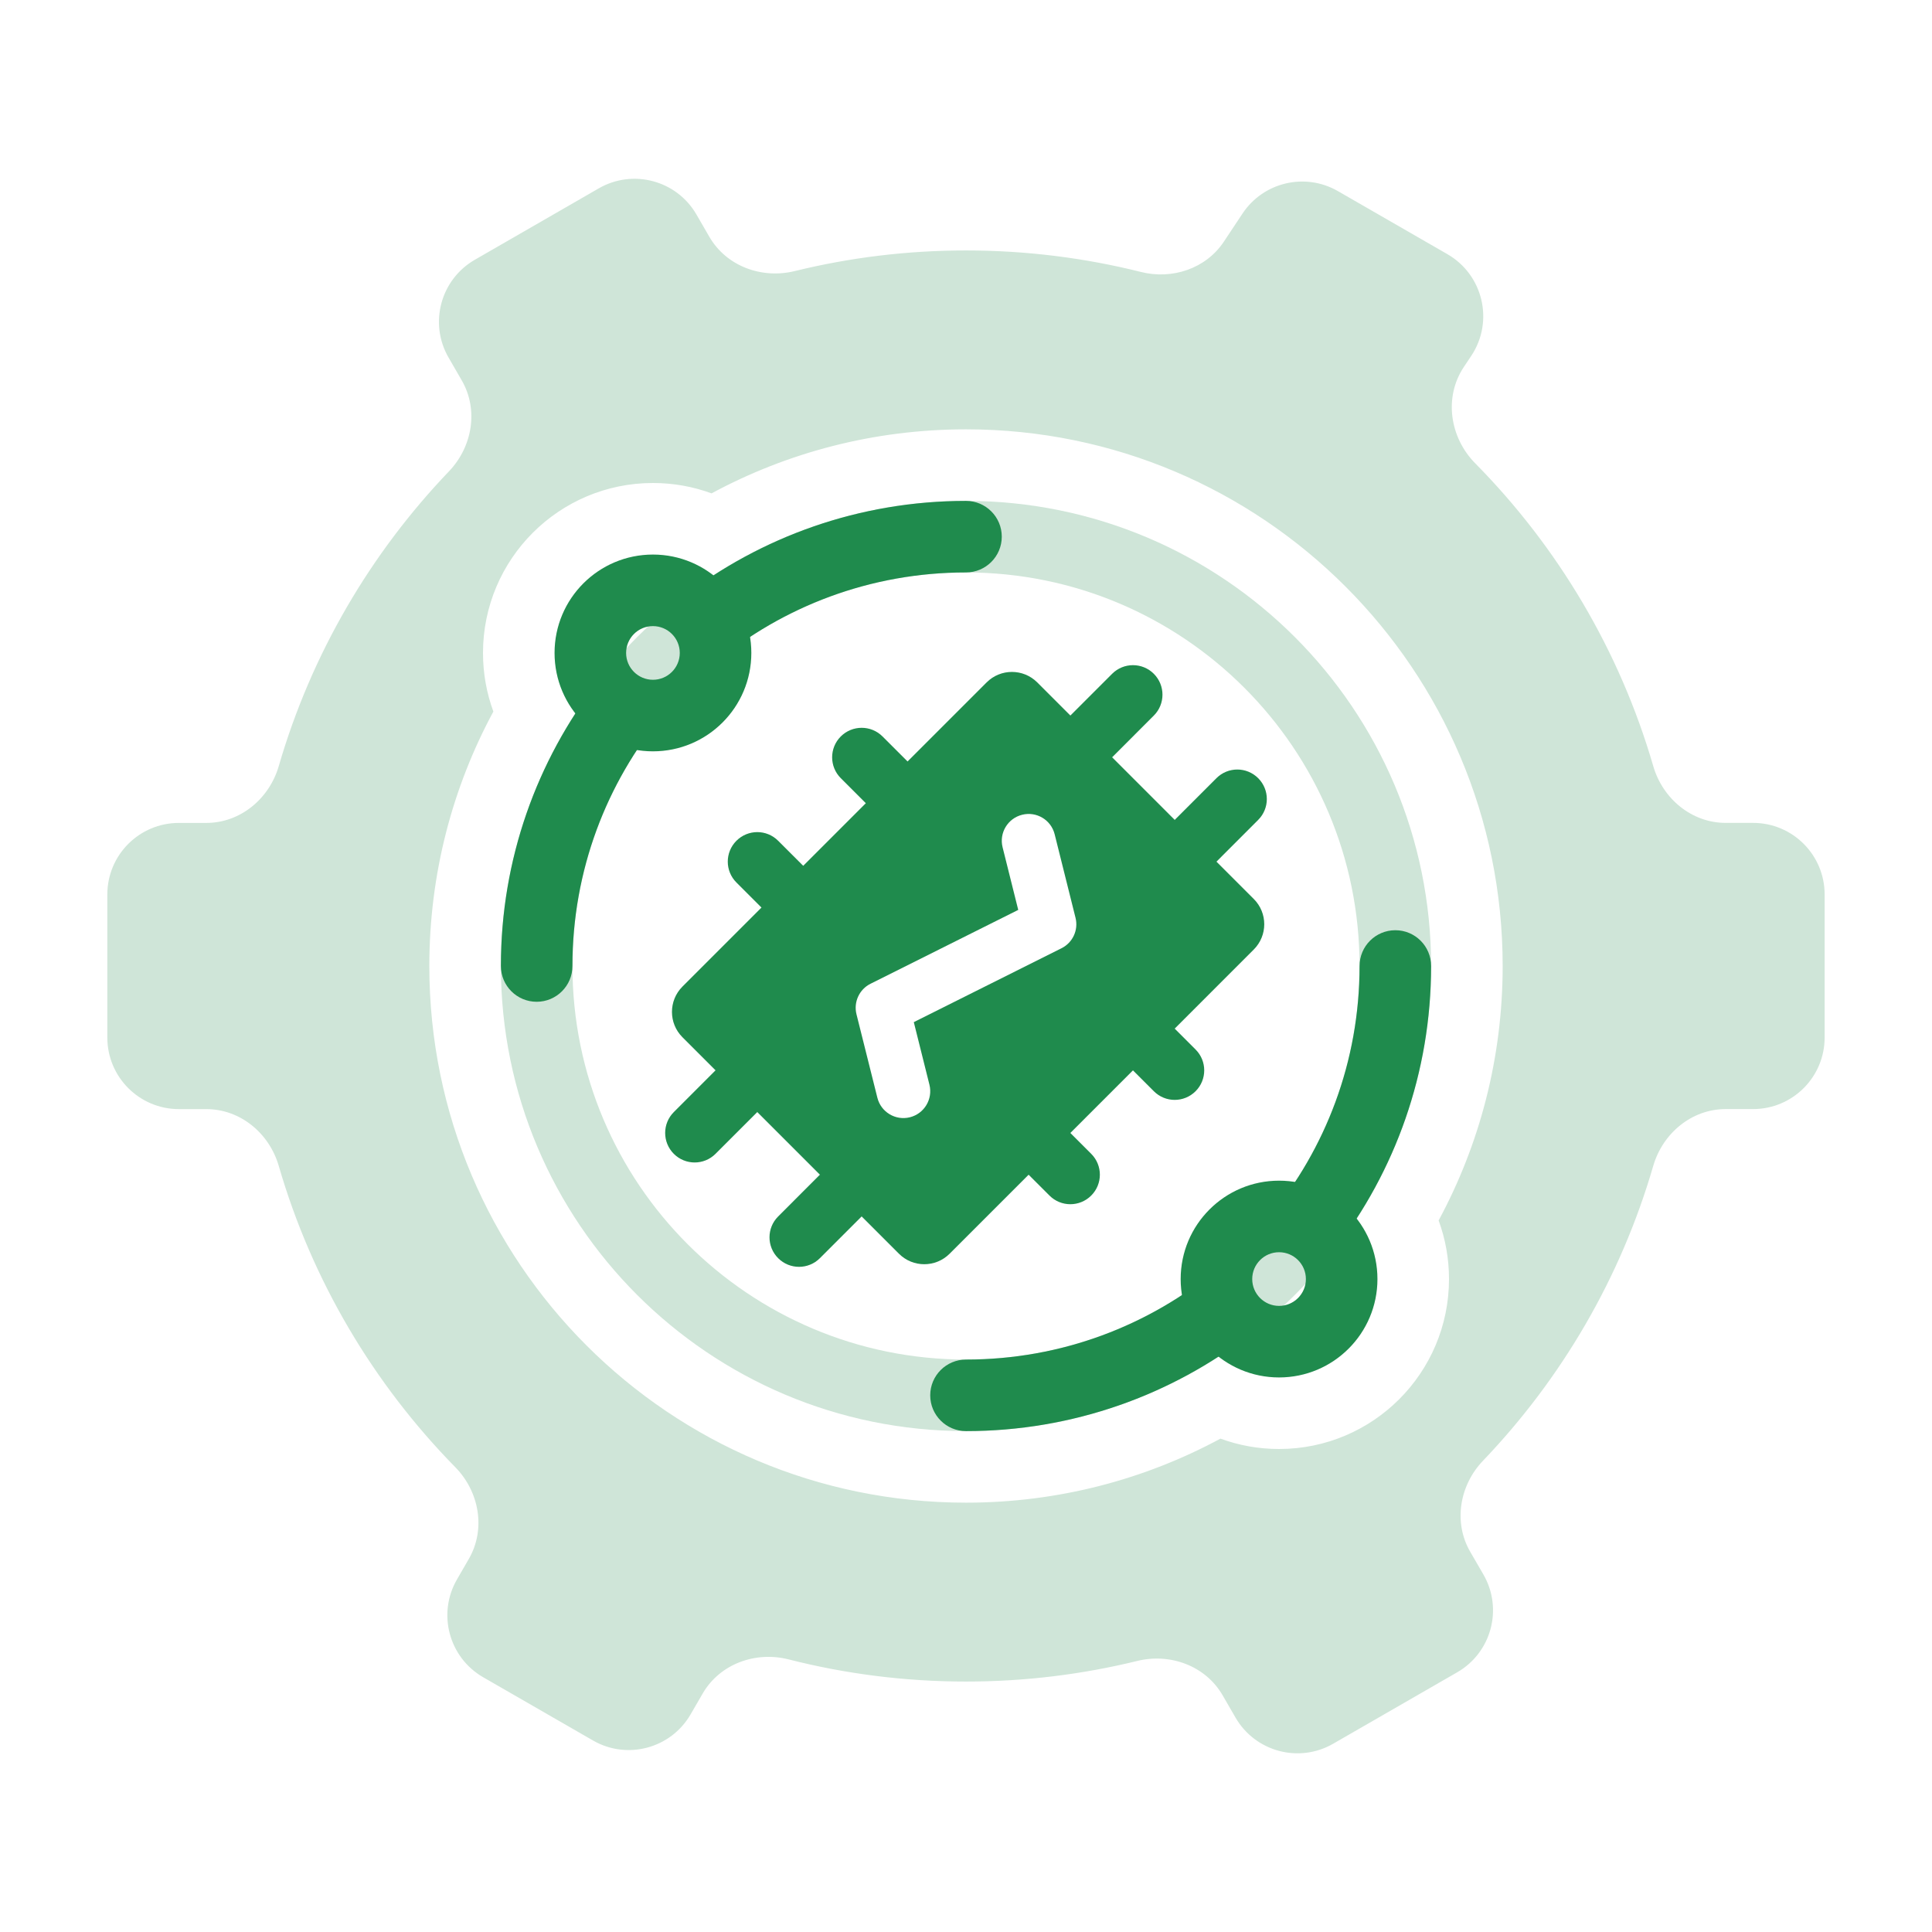 <svg width="54" height="54" viewBox="0 0 54 54" fill="none" xmlns="http://www.w3.org/2000/svg">
<path fill-rule="evenodd" clip-rule="evenodd" d="M12.548 13.175C13.205 12.488 13.381 11.452 12.905 10.63L12.538 9.995C11.984 9.038 12.313 7.813 13.271 7.261L16.737 5.264C17.693 4.714 18.914 5.041 19.466 5.996L19.826 6.618C20.302 7.44 21.289 7.803 22.212 7.577C23.746 7.2 25.35 7 27 7C28.686 7 30.323 7.209 31.888 7.601C32.764 7.822 33.705 7.509 34.206 6.756L34.73 5.967C35.314 5.089 36.48 4.815 37.394 5.341L40.455 7.104C41.456 7.681 41.762 8.983 41.123 9.945L40.914 10.258C40.352 11.103 40.52 12.228 41.233 12.95C43.536 15.282 45.27 18.179 46.209 21.413C46.474 22.326 47.283 23 48.235 23H48.999C50.104 23 50.999 23.895 50.999 25V28.999C50.999 30.104 50.104 30.999 48.999 30.999H48.235C47.284 30.999 46.475 31.673 46.209 32.586C45.3 35.718 43.646 38.533 41.451 40.827C40.794 41.513 40.617 42.55 41.093 43.372L41.461 44.007C42.015 44.965 41.687 46.19 40.728 46.742L37.262 48.738C36.307 49.289 35.086 48.962 34.533 48.007L34.172 47.383C33.696 46.56 32.709 46.197 31.786 46.424C30.253 46.8 28.65 47 27 47C25.29 47 23.629 46.785 22.044 46.381C21.116 46.145 20.119 46.507 19.64 47.335L19.303 47.916C18.751 48.871 17.53 49.198 16.574 48.647L13.506 46.88C12.547 46.328 12.219 45.102 12.773 44.145L13.103 43.574C13.584 42.743 13.398 41.694 12.726 41.009C10.443 38.683 8.724 35.802 7.791 32.587C7.526 31.673 6.716 31 5.765 31H5C3.895 31 3 30.104 3 29V25.001C3 23.896 3.895 23.001 5 23.001H5.765C6.716 23.001 7.525 22.327 7.791 21.414C8.7 18.282 10.354 15.468 12.548 13.175ZM27 42C29.573 42 31.996 41.352 34.112 40.21C34.623 40.398 35.174 40.5 35.75 40.5C38.373 40.5 40.5 38.373 40.5 35.75C40.5 35.174 40.398 34.623 40.21 34.112C41.352 31.996 42 29.573 42 27C42 18.716 35.284 12 27 12C24.427 12 22.004 12.648 19.888 13.79C19.377 13.602 18.826 13.5 18.25 13.5C15.627 13.5 13.5 15.627 13.5 18.25C13.5 18.826 13.602 19.377 13.79 19.888C12.648 22.004 12 24.427 12 27C12 35.284 18.716 42 27 42Z" fill="#CFE5D8"/>
<path fill-rule="evenodd" clip-rule="evenodd" d="M27 38C33.075 38 38 33.075 38 27C38 20.925 33.075 16 27 16C20.925 16 16 20.925 16 27C16 33.075 20.925 38 27 38ZM27 40C34.18 40 40 34.18 40 27C40 19.82 34.18 14 27 14C19.82 14 14 19.82 14 27C14 34.18 19.82 40 27 40Z" fill="#CFE5D8"/>
<path fill-rule="evenodd" clip-rule="evenodd" d="M18.25 17.5C17.836 17.5 17.5 17.836 17.5 18.25C17.5 18.664 17.836 19 18.25 19C18.664 19 19 18.664 19 18.25C19 17.836 18.664 17.5 18.25 17.5ZM15.5 18.25C15.5 16.731 16.731 15.5 18.25 15.5C19.769 15.5 21 16.731 21 18.25C21 19.769 19.769 21 18.25 21C16.731 21 15.5 19.769 15.5 18.25Z" fill="#1F8B4D"/>
<path fill-rule="evenodd" clip-rule="evenodd" d="M19.977 18.533C21.882 16.951 24.33 16 27 16C27.552 16 28 15.552 28 15C28 14.448 27.552 14 27 14C24.013 14 21.261 15.008 19.066 16.701C19.621 16.995 20 17.578 20 18.25C20 18.346 19.992 18.441 19.977 18.533ZM18.533 19.977C18.441 19.992 18.346 20 18.25 20C17.578 20 16.995 19.621 16.701 19.066C15.008 21.261 14 24.013 14 27C14 27.552 14.448 28 15 28C15.552 28 16 27.552 16 27C16 24.33 16.951 21.882 18.533 19.977Z" fill="#1F8B4D"/>
<path fill-rule="evenodd" clip-rule="evenodd" d="M35.75 35C35.336 35 35 35.336 35 35.75C35 36.164 35.336 36.5 35.75 36.5C36.164 36.5 36.5 36.164 36.5 35.75C36.5 35.336 36.164 35 35.75 35ZM33 35.75C33 34.231 34.231 33 35.75 33C37.269 33 38.5 34.231 38.5 35.75C38.5 37.269 37.269 38.5 35.75 38.5C34.231 38.5 33 37.269 33 35.75Z" fill="#1F8B4D"/>
<path fill-rule="evenodd" clip-rule="evenodd" d="M34.023 35.467C32.118 37.049 29.67 38 27 38C26.448 38 26 38.448 26 39C26 39.552 26.448 40 27 40C29.987 40 32.739 38.992 34.934 37.299C34.379 37.005 34 36.422 34 35.75C34 35.654 34.008 35.559 34.023 35.467ZM35.467 34.023C35.559 34.008 35.654 34 35.75 34C36.422 34 37.005 34.379 37.299 34.934C38.992 32.739 40 29.987 40 27C40 26.448 39.552 26 39 26C38.448 26 38 26.448 38 27C38 29.67 37.049 32.118 35.467 34.023Z" fill="#1F8B4D"/>
<path fill-rule="evenodd" clip-rule="evenodd" d="M19.074 27.576L27.577 19.073C27.967 18.683 28.6 18.683 28.991 19.073L35.043 25.126C35.434 25.516 35.434 26.149 35.043 26.54L26.541 35.043C26.15 35.433 25.517 35.433 25.127 35.043L19.074 28.99C18.684 28.6 18.684 27.967 19.074 27.576ZM29.478 23.318C29.378 22.916 28.97 22.672 28.569 22.773C28.167 22.873 27.922 23.28 28.023 23.682L28.46 25.432L24.332 27.496C24.017 27.653 23.854 28.008 23.939 28.349L24.523 30.682C24.623 31.084 25.03 31.328 25.432 31.228C25.834 31.127 26.078 30.72 25.978 30.318L25.541 28.569L29.669 26.504C29.984 26.347 30.147 25.993 30.061 25.652L29.478 23.318Z" fill="#1F8B4D"/>
<path d="M34 21.75L32.833 22.917V24.084H34L35.166 22.917C35.489 22.595 35.489 22.073 35.166 21.75C34.844 21.428 34.322 21.428 34 21.75Z" fill="#1F8B4D"/>
<path d="M31.084 18.833L29.917 20V21.167H31.084L32.25 20C32.572 19.678 32.572 19.156 32.25 18.833C31.928 18.511 31.406 18.511 31.084 18.833Z" fill="#1F8B4D"/>
<path d="M19.999 32.25L21.166 31.083L21.166 29.916L19.999 29.916L18.833 31.083C18.511 31.405 18.511 31.927 18.833 32.25C19.155 32.572 19.677 32.572 19.999 32.25Z" fill="#1F8B4D"/>
<path d="M22.916 35.167L24.083 34L24.083 32.833L22.916 32.833L21.75 34C21.427 34.322 21.427 34.844 21.75 35.167C22.072 35.489 22.594 35.489 22.916 35.167Z" fill="#1F8B4D"/>
<path d="M23.5 21.75L24.667 22.917L25.834 22.917L25.834 21.75L24.667 20.584C24.345 20.262 23.823 20.262 23.5 20.584C23.178 20.906 23.178 21.428 23.5 21.75Z" fill="#1F8B4D"/>
<path d="M20.583 24.666L21.75 25.833L22.917 25.833L22.917 24.666L21.75 23.5C21.428 23.177 20.906 23.177 20.583 23.5C20.261 23.822 20.261 24.344 20.583 24.666Z" fill="#1F8B4D"/>
<path d="M30.5 32.25L29.333 31.083L28.166 31.083L28.166 32.25L29.333 33.416C29.655 33.739 30.177 33.739 30.5 33.416C30.822 33.094 30.822 32.572 30.5 32.25Z" fill="#1F8B4D"/>
<path d="M33.417 29.334L32.25 28.167L31.083 28.167L31.083 29.334L32.25 30.5C32.572 30.823 33.094 30.823 33.417 30.5C33.739 30.178 33.739 29.656 33.417 29.334Z" fill="#1F8B4D"/>
</svg>
